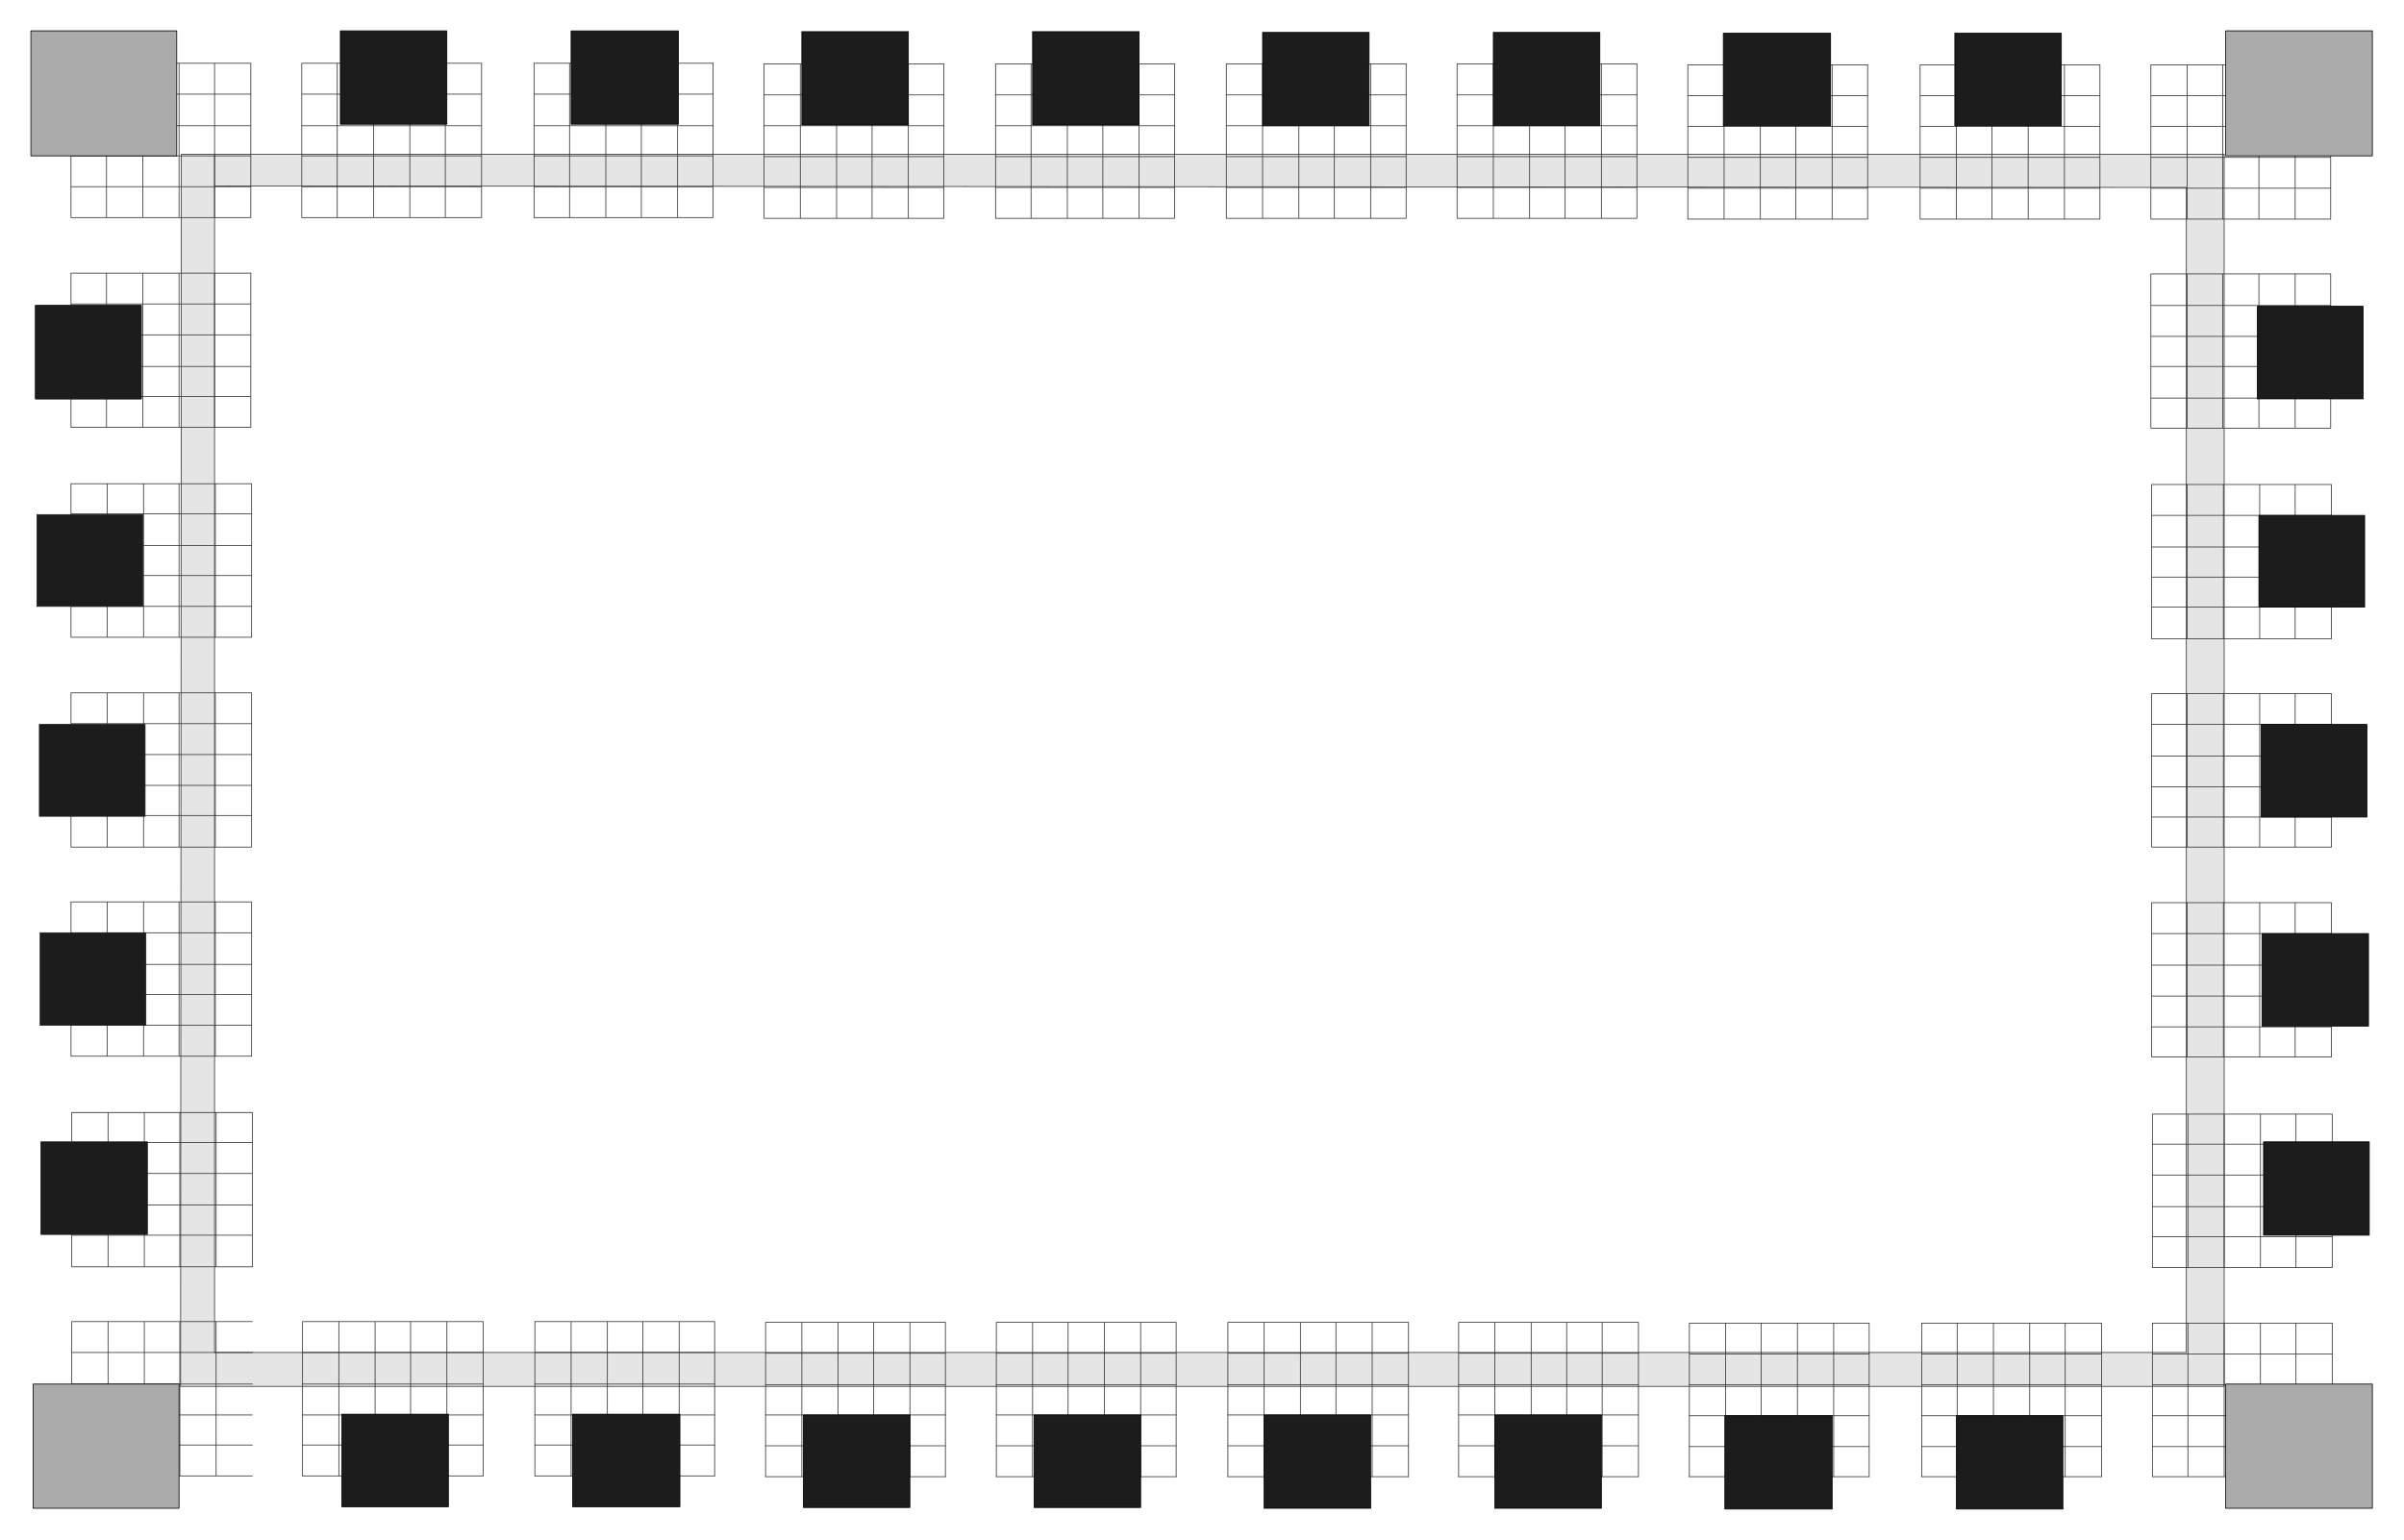 <svg xmlns="http://www.w3.org/2000/svg" fill-rule="evenodd" height="316.198" preserveAspectRatio="none" stroke-linecap="round" viewBox="0 0 3115 1996" width="493.465"><style>.pen0,.pen1{stroke:#000;stroke-width:1;stroke-linejoin:round}.pen1{stroke:#323232}.brush2{fill:#ababab}.brush3{fill:#1c1c1c}</style><path class="pen1" style="fill:#e5e5e5" d="M278 200h-43l-1 1597h2648V200H278v41l2555 2v1510H278V200z"/><path class="pen1" fill="none" d="M1290 203h232m-232 40h232m-232 40h232M1290 83v200m46-200v200m47-200v200m46-200v200m47-200v200m46-200v200m-532-80h233m-233 40h233m-233 40h233M990 83v200m47-200v200m47-200v200m46-200v200m47-200v200m46-200v200m-531-81h232m-232 40h232m-232 40h232M692 82v200m46-200v200m47-200v200m46-200v200m47-200v200m46-200v200M391 82h233m-233 40h233m-233 41h233m-233 39h233m-233 40h233m-233 40h233M391 82v200m46-200v200m47-200v200m47-200v200m46-200v200m47-200v200M92 82h233M92 122h233M92 163h233M92 202h233M92 242h233M92 282h233M92 82v200m46-200v200m47-200v200m47-200v200m46-200v200m47-200v200"/><path class="pen0 brush2" d="M40 40h189v162H40V40z"/><path class="pen0 brush3" d="M441 40h138v121H441V40z"/><path class="pen1" fill="none" d="M1290 83h232m-232 40h232m-232 40h232M990 83h233m-233 40h233m-233 40h233M692 82h232m-232 40h232m-232 41h232"/><path class="pen0 brush3" d="M1338 41h138v121h-138V41zm-299 0h138v121h-138V41zm-299-1h139v121H740V40z"/><path class="pen1" fill="none" d="M2787 84h233m-233 40h233m-233 40h233m-233 40h233m-233 40h233m-233 40h233M2787 84v200m47-200v200m46-200v200m47-200v200m47-200v200m46-200v200M2488 84h233m-233 40h233m-233 40h233m-233 40h233m-233 40h233m-233 40h233M2488 84v200m47-200v200m46-200v200m47-200v200m47-200v200m46-200v200m-534-80h233m-233 40h233m-233 40h233M2187 84v200m47-200v200m47-200v200m46-200v200m47-200v200m46-200v200m-532-81h233m-233 40h233m-233 40h233M1888 83v200m47-200v200m47-200v200m46-200v200m47-200v200m46-200v200m-532-80h233m-233 40h233m-233 40h233M1589 83v200m47-200v200m47-200v200m46-200v200m47-200v200m46-200v200"/><path class="pen0 brush2" d="M2884 40h190v162h-190V40z"/><path class="pen1" fill="none" d="M2187 84h233m-233 40h233m-233 40h233m-532-81h233m-233 40h233m-233 40h233m-532-80h233m-233 40h233m-233 40h233"/><path class="pen0 brush3" d="M2533 43h138v120h-138V43zm-300 0h139v120h-139V43zm-298-1h138v121h-138V42zm-299 0h138v121h-138V42z"/><path class="pen1" fill="none" d="M92 354h233M92 394h233M92 434h233M92 475h233M92 514h233M92 554h233M92 354v200m46-200v200m47-200v200m47-200v200m46-200v200m47-200v200M92 627h234M92 666h234M92 707h234M92 746h234M92 786h234M92 826h234m-94-199v199m47-199v199m47-199v199M92 898h234M92 938h234M92 978h234m-234 40h234m-234 39h234m-234 41h234m-94-200v200m47-200v200m47-200v200m-234 71h234m-234 40h234m-234 41h234m-234 39h234m-234 40h234m-234 40h234m-94-200v200m47-200v200m47-200v200m-233 73h234m-234 39h234m-234 40h234m-234 41h234m-234 39h234m-234 41h234M93 1442v200m47-200v200m47-200v200m46-200v200m47-200v200m47-200v200M92 627v199m47-199v199m47-199v199m-94 72v200m47-200v200m47-200v200m-94 71v200m47-200v200m47-200v200"/><path class="pen0 brush3" d="M46 396h137v121H46V396z"/><path class="brush3" d="M53 1480h138v120H53v-120zm-1-271h137v120H52v-120zm-1-270h137v119H51V939zm-3-272h137v119H48V667zm-2-271h137v121H46V396z" style="stroke:#1c1c1c;stroke-width:1;stroke-linejoin:round"/><path class="pen1" fill="none" d="M2787 355h233m-233 41h233m-233 40h233m-233 39h233m-233 41h233m-233 39h233m-233-200v200m47-200v200m-46 73h233m-233 40h233m-233 41h233m-233 39h233m-233 39h233m-233 41h233m-233-200v200m46-200v200m-46 71h233m-233 40h233m-233 41h233m-233 40h233m-233 39h233m-233 39h233m-233-199v199m46-199v199m-46 72h233m-233 40h233m-233 41h233m-233 40h233m-233 40h233m-233 39h233m-233-200v200m46-200v200m-45 74h233m-233 39h233m-233 40h233m-233 41h233m-233 39h233m-233 40h233m-233-199v199m46-199v199m45-1288v200m47-200v200m47-200v200m46-200v200m-139 73v200m47-200v200m46-200v200m47-200v200m-140 71v199m47-199v199m46-199v199m47-199v199m-140 72v200m47-200v200m46-200v200m47-200v200m-139 74v199m47-199v199m46-199v199m47-199v199"/><path class="pen0 brush3" d="M2933 1480h137v121h-137v-121zm-2-270h138v120h-138v-120zm-1-271h137v120h-137V939zm-3-271h137v119h-137V668zm-2-271h137v120h-137V397z"/><path class="pen1" fill="none" d="M1291 1714h233m-233 40h233m-233-40v200m47-200v200m46-200v200m47-200v200m47-200v200m46-200v200m-532-200h233m-233 40h233m-233-40v200m47-200v200m47-200v200m46-200v200m47-200v200m46-200v200m-532-201h233m-233 40h233m-233-40v200m47-200v200m47-200v200m46-200v200m47-200v200m46-200v200m-534-200h234m-234 40h234m-234-40v200m47-200v200m47-200v200m46-200v200m47-200v200m47-200v200M93 1713h234m-234 40h234m-234 41h234m-234 40h234m-234 39h234m-234 40h234M93 1713v200m47-200v200m47-200v200m46-200v200m47-200v200"/><path class="pen0 brush2" d="M43 1794h189v161H43v-161z"/><path class="pen1" fill="none" d="M1291 1795h233m-233 39h233m-233 40h233m-233 40h233m-532-119h233m-233 39h233m-233 40h233m-233 40h233m-532-120h233m-233 40h233m-233 39h233m-233 40h233m-534-119h234m-234 40h234m-234 39h234m-234 40h234"/><path class="pen0 brush3" d="M1340 1834h138v120h-138v-120zm-299 0h138v120h-138v-120zm-299-1h139v120H742v-120zm-299 0h138v120H443v-120z"/><path class="pen1" fill="none" d="M2789 1715h233m-233 40h233m-233 40h233m-233 40h233m-233 40h233m-233 39h233m-233-199v199m46-199v199m47-199v199m47-199v199m46-199v199m47-199v199m-532-199h233m-233 40h233m-233-40v199m46-199v199m47-199v199m47-199v199m46-199v199m47-199v199m-534-199h233m-233 40h233m-233-40v199m47-199v199m46-199v199m47-199v199m47-199v199m46-199v199m-532-200h233m-233 40h233m-233-40v200m47-200v200m47-200v200m46-200v200m46-200v200m47-200v200m-532-200h234m-234 40h234m-234-40v200m47-200v200m47-200v200m46-200v200m47-200v200m47-200v200"/><path class="pen0 brush2" d="M2884 1794h190v161h-190v-161z"/><path class="pen1" fill="none" d="M2490 1795h233m-233 40h233m-233 40h233m-233 39h233m-534-119h233m-233 40h233m-233 40h233m-233 39h233m-532-119h233m-233 39h233m-233 40h233m-233 40h233m-532-119h234m-234 39h234m-234 40h234m-234 40h234"/><path class="pen0 brush3" d="M2535 1835h138v121h-138v-121zm-300 0h139v121h-139v-121zm-298-1h138v121h-138v-121zm-299 0h138v121h-138v-121z"/></svg>
